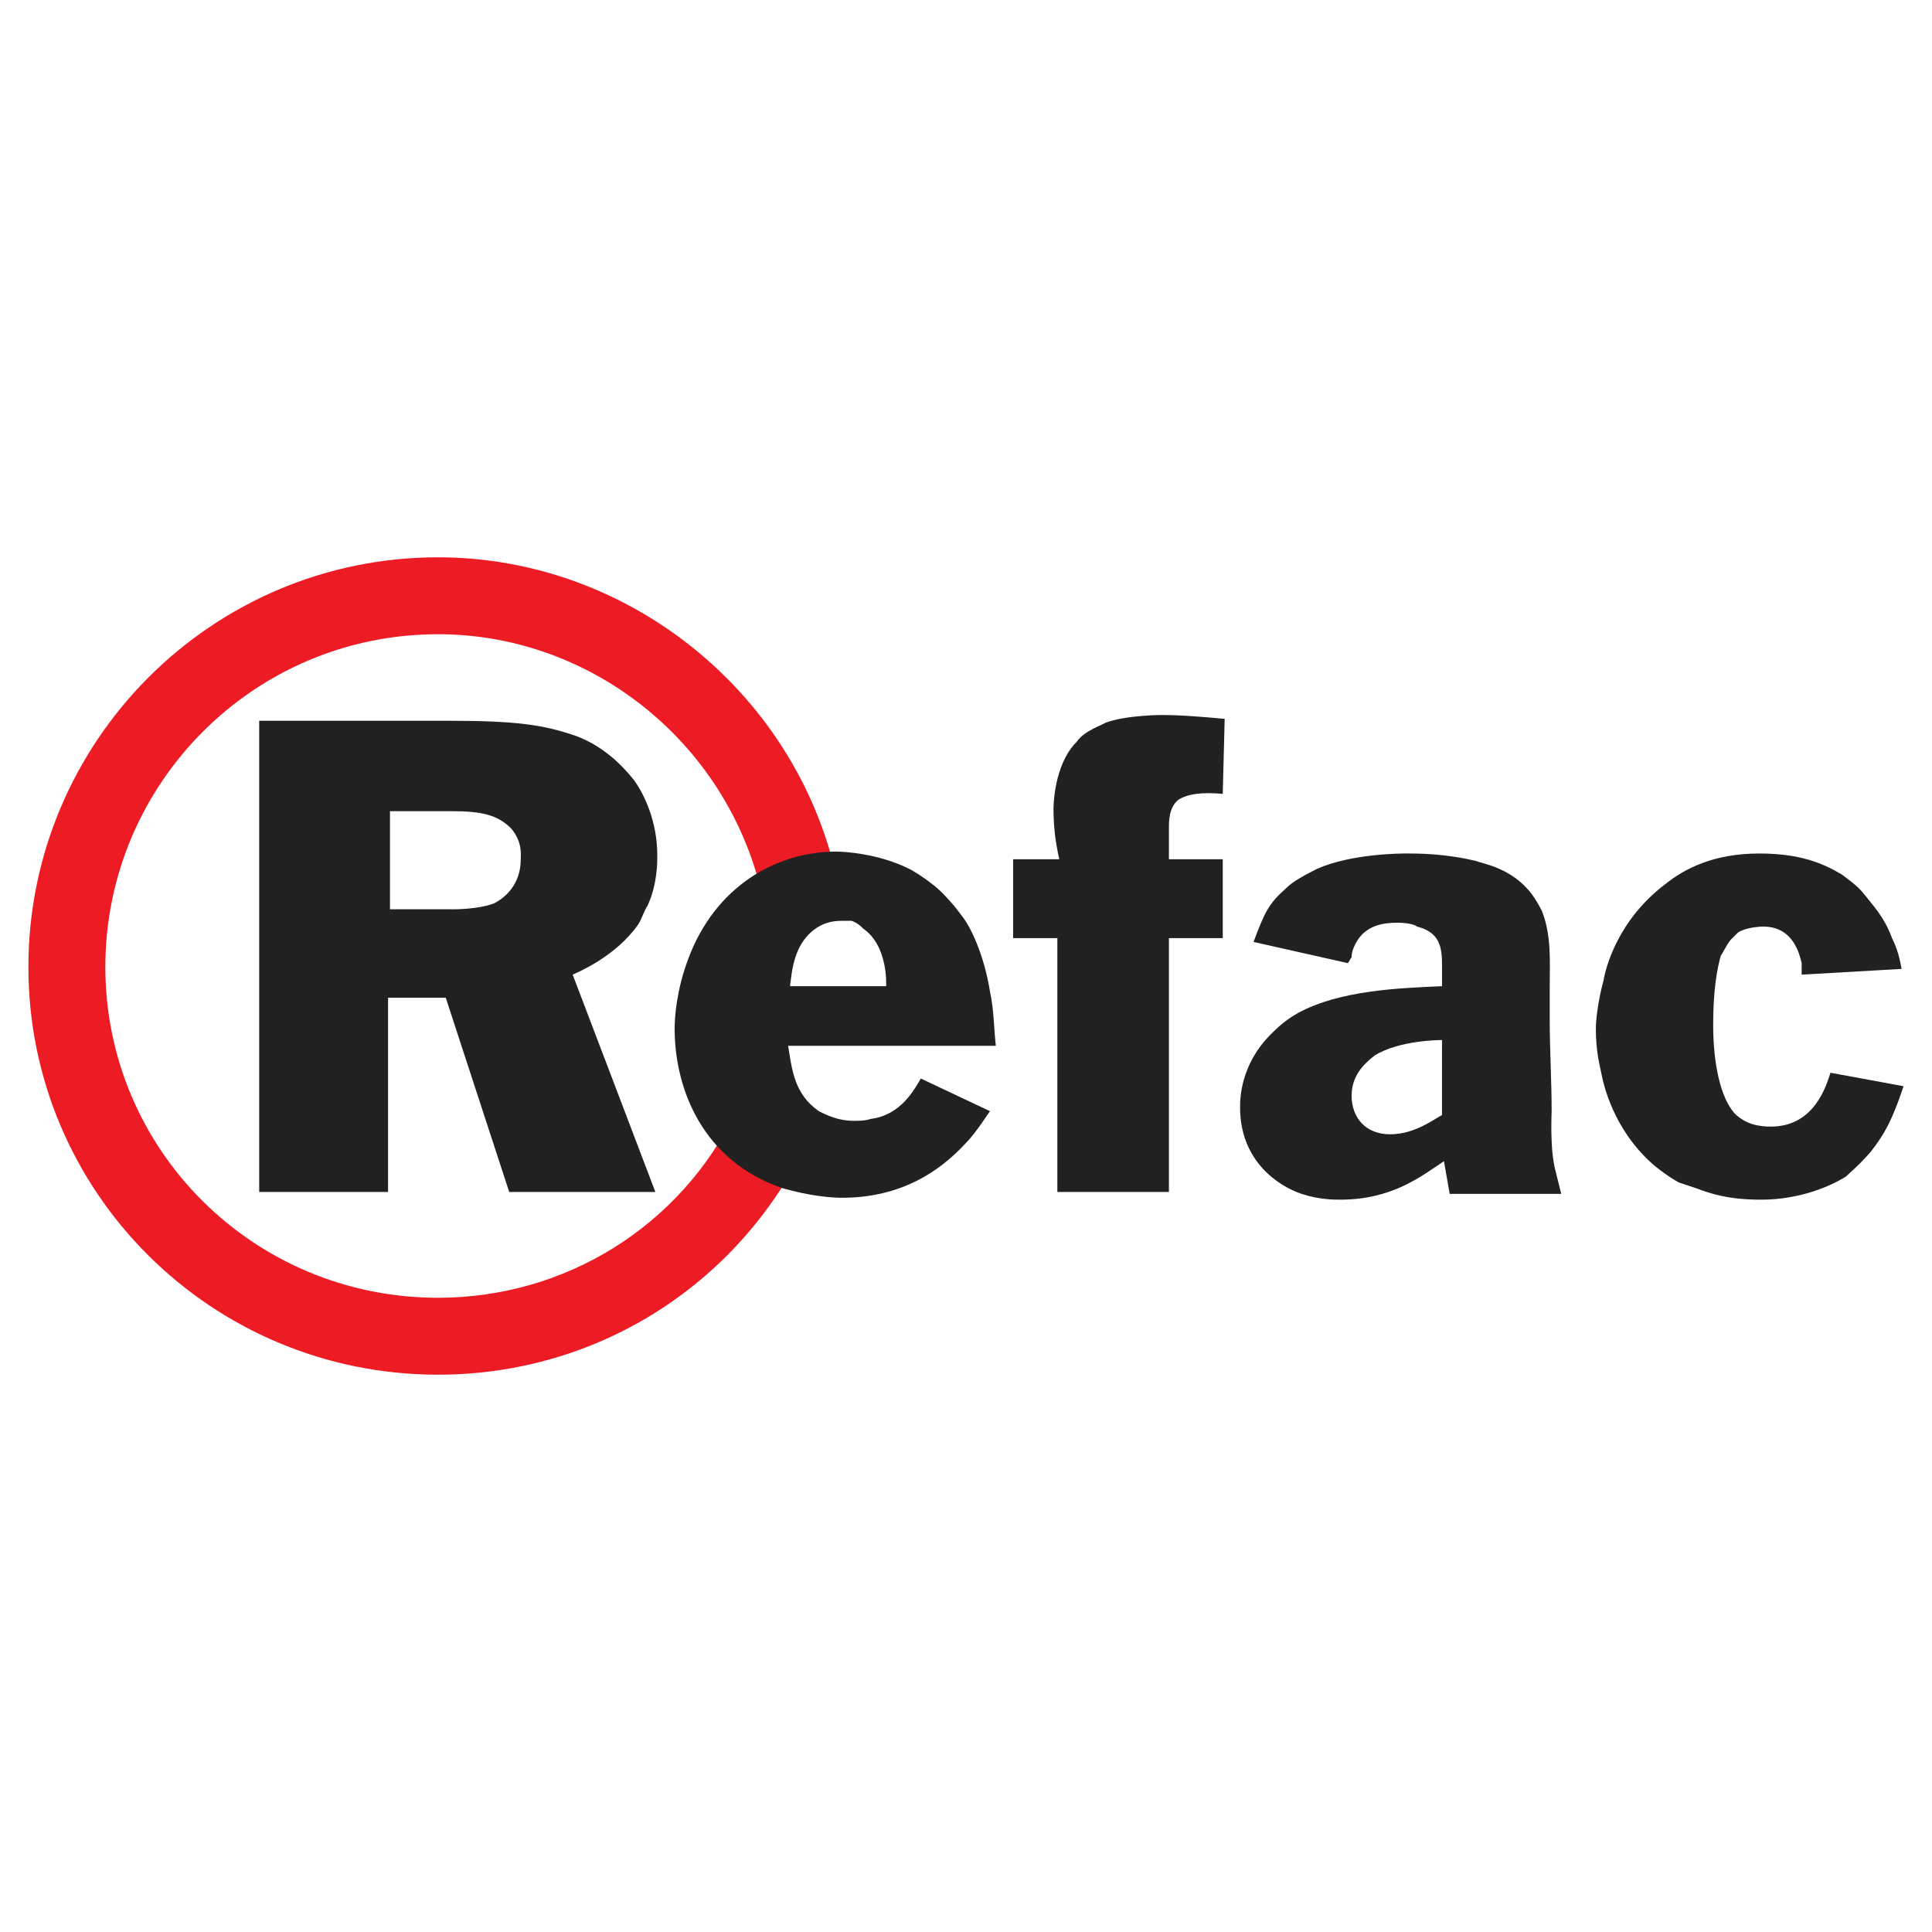 <?xml version="1.0" encoding="utf-8"?>
<!-- Generator: Adobe Illustrator 13.0.0, SVG Export Plug-In . SVG Version: 6.00 Build 14948)  -->
<!DOCTYPE svg PUBLIC "-//W3C//DTD SVG 1.0//EN" "http://www.w3.org/TR/2001/REC-SVG-20010904/DTD/svg10.dtd">
<svg version="1.0" id="Layer_1" xmlns="http://www.w3.org/2000/svg" xmlns:xlink="http://www.w3.org/1999/xlink" x="0px" y="0px"
	 width="192.756px" height="192.756px" viewBox="0 0 192.756 192.756" enable-background="new 0 0 192.756 192.756"
	 xml:space="preserve">
<g>
	<polygon fill-rule="evenodd" clip-rule="evenodd" fill="#FFFFFF" points="0,0 192.756,0 192.756,192.756 0,192.756 0,0 	"/>
	<path fill-rule="evenodd" clip-rule="evenodd" fill="#ED1C24" d="M83.618,88.223c-3.837-18.805-20.723-32.62-39.912-32.62
		c-22.642,0-40.872,18.421-40.872,40.871s18.229,40.679,40.872,40.679c15.734,0,29.742-8.826,36.65-22.834l-6.908-3.453
		c-5.565,11.514-17.078,18.613-29.742,18.613c-18.421,0-33.196-14.775-33.196-33.005c0-18.229,14.775-33.196,33.196-33.196
		c15.542,0,29.166,11.129,32.428,26.48L83.618,88.223L83.618,88.223z"/>
	<path fill-rule="evenodd" clip-rule="evenodd" fill="#222121" d="M38.909,80.931c1.918,0,4.029,0,6.14,0
		c3.07,0,4.605,0.384,5.948,1.727c1.151,1.343,0.959,2.687,0.959,3.07c0,2.494-1.535,3.837-2.687,4.413
		c-1.535,0.576-3.837,0.576-3.837,0.576c-2.303,0-4.414,0-6.524,0V80.931L38.909,80.931z M25.861,71.913v47.011h12.856V99.543h5.756
		l6.332,19.381h14.583l-8.251-21.683c0.384-0.192,4.222-1.727,6.524-4.989c0.383-0.576,0.575-1.343,0.959-1.919
		c0.959-2.111,0.959-4.221,0.959-4.989c0-3.454-1.343-6.141-2.302-7.484c-0.768-0.959-2.687-3.262-5.757-4.413
		c-3.262-1.151-6.14-1.535-12.664-1.535H25.861L25.861,71.913z"/>
	<path fill-rule="evenodd" clip-rule="evenodd" fill="#222121" d="M78.821,98.393c0.191-1.535,0.383-4.03,2.303-5.564
		c0.959-0.768,1.918-0.959,2.878-0.959c0.384,0,0.576,0,0.959,0c0.576,0.192,0.959,0.576,1.151,0.768
		c2.495,1.727,2.303,5.565,2.303,5.756H78.821L78.821,98.393z M99.353,104.342c-0.192-1.729-0.192-3.646-0.576-5.373
		c-0.575-3.646-1.919-6.524-2.878-7.676c-0.959-1.343-2.303-2.687-2.878-3.07c-0.959-0.768-1.918-1.343-2.302-1.535
		c-3.07-1.535-6.524-1.727-7.292-1.727c-5.948,0-12.088,3.454-14.775,10.746c-1.151,3.071-1.343,5.756-1.343,6.907
		c0,6.141,2.878,13.24,10.746,15.928c2.687,0.768,4.797,0.959,5.948,0.959c5.948,0,9.786-2.688,12.281-5.373
		c1.151-1.15,2.303-3.07,2.494-3.262l-6.908-3.262c-0.575,0.959-1.919,3.645-4.989,4.029c-0.576,0.191-1.151,0.191-1.727,0.191
		c-1.535,0-2.687-0.576-3.454-0.959c-2.495-1.727-2.687-4.223-3.07-6.523H99.353L99.353,104.342z"/>
	<path fill-rule="evenodd" clip-rule="evenodd" fill="#222121" d="M121.994,79.204c-2.11-0.191-3.453,0-4.413,0.576
		c-0.959,0.768-0.959,2.111-0.959,2.878v3.07h5.372v7.867h-5.372v25.328h-11.13V93.596h-4.413v-7.867h4.605
		c-0.384-1.727-0.576-3.262-0.576-4.989c0-0.192,0-4.413,2.303-6.716c0.768-1.151,2.687-1.727,2.879-1.919
		c2.11-0.767,5.564-0.767,5.564-0.767c2.11,0,4.221,0.192,6.332,0.383L121.994,79.204L121.994,79.204z"/>
	<path fill-rule="evenodd" clip-rule="evenodd" fill="#222121" d="M143.869,111.248c-0.768,0.385-2.687,1.92-5.181,1.92
		s-3.838-1.727-3.838-3.838s1.344-3.262,2.303-4.029c2.494-1.535,6.524-1.535,6.716-1.535V111.248L143.869,111.248z
		 M155.766,119.115c-0.191-0.768-0.383-1.535-0.575-2.303c-0.576-2.109-0.384-5.756-0.384-5.947c0-3.07-0.192-6.141-0.192-9.02
		c0-1.15,0-2.303,0-3.453c0-2.494,0.192-4.989-0.768-7.483c-0.575-1.151-1.15-1.919-1.534-2.303
		c-1.919-2.111-4.605-2.494-4.989-2.686c-3.07-0.768-5.948-0.768-6.908-0.768c-0.575,0-5.564,0-9.019,1.535
		c-1.535,0.768-2.494,1.343-3.069,1.919c-1.728,1.535-2.111,2.303-3.263,5.373l9.402,2.111c0.192-0.192,0.192-0.384,0.384-0.576
		c0-0.576,0.192-0.96,0.384-1.344c0.96-1.918,2.878-2.11,4.222-2.11c0.959,0,1.727,0.192,1.919,0.384
		c2.303,0.576,2.494,2.11,2.494,3.838v2.11c-4.222,0.191-10.17,0.385-14.392,2.686c-1.343,0.768-2.11,1.535-2.687,2.111
		c-3.069,3.07-3.069,6.523-3.069,7.291c0,5.373,3.838,7.867,6.14,8.635c1.728,0.576,3.263,0.576,3.838,0.576
		c5.181,0,8.06-2.303,10.361-3.838l0.576,3.262H155.766L155.766,119.115z"/>
	<path fill-rule="evenodd" clip-rule="evenodd" fill="#222121" d="M179.752,97.241c0-0.384,0-0.768,0-1.151
		c-0.192-0.768-0.769-3.646-3.838-3.646c0,0-1.535,0-2.494,0.576c-0.192,0.192-0.385,0.384-0.769,0.768
		c-0.575,0.767-0.768,1.343-0.959,1.535c-0.384,1.343-0.768,3.455-0.768,6.908c0,4.029,0.768,7.291,2.11,8.826
		c1.151,1.152,2.495,1.344,3.646,1.344c4.413,0,5.564-4.221,5.948-5.373l7.291,1.344c-1.151,3.453-1.918,4.797-3.262,6.523
		c-1.151,1.344-2.11,2.111-2.494,2.494c-1.535,0.959-4.605,2.303-8.443,2.303c-3.262,0-4.988-0.576-6.523-1.15
		c-0.576-0.193-1.151-0.385-1.728-0.576c-1.343-0.768-2.494-1.727-2.687-1.918c-3.837-3.455-4.797-7.867-4.988-8.828
		c-0.192-0.959-0.576-2.303-0.576-4.605c0-0.768,0.192-2.686,0.768-4.797c0.192-1.151,1.343-5.948,6.141-9.594
		c1.919-1.535,4.797-3.07,9.402-3.07c4.029,0,6.332,0.959,8.251,2.11c1.535,1.151,1.727,1.343,2.494,2.303
		c0.576,0.768,1.728,1.919,2.494,4.03c0.576,1.151,0.768,2.111,0.96,3.07L179.752,97.241L179.752,97.241z"/>
</g>
</svg>
